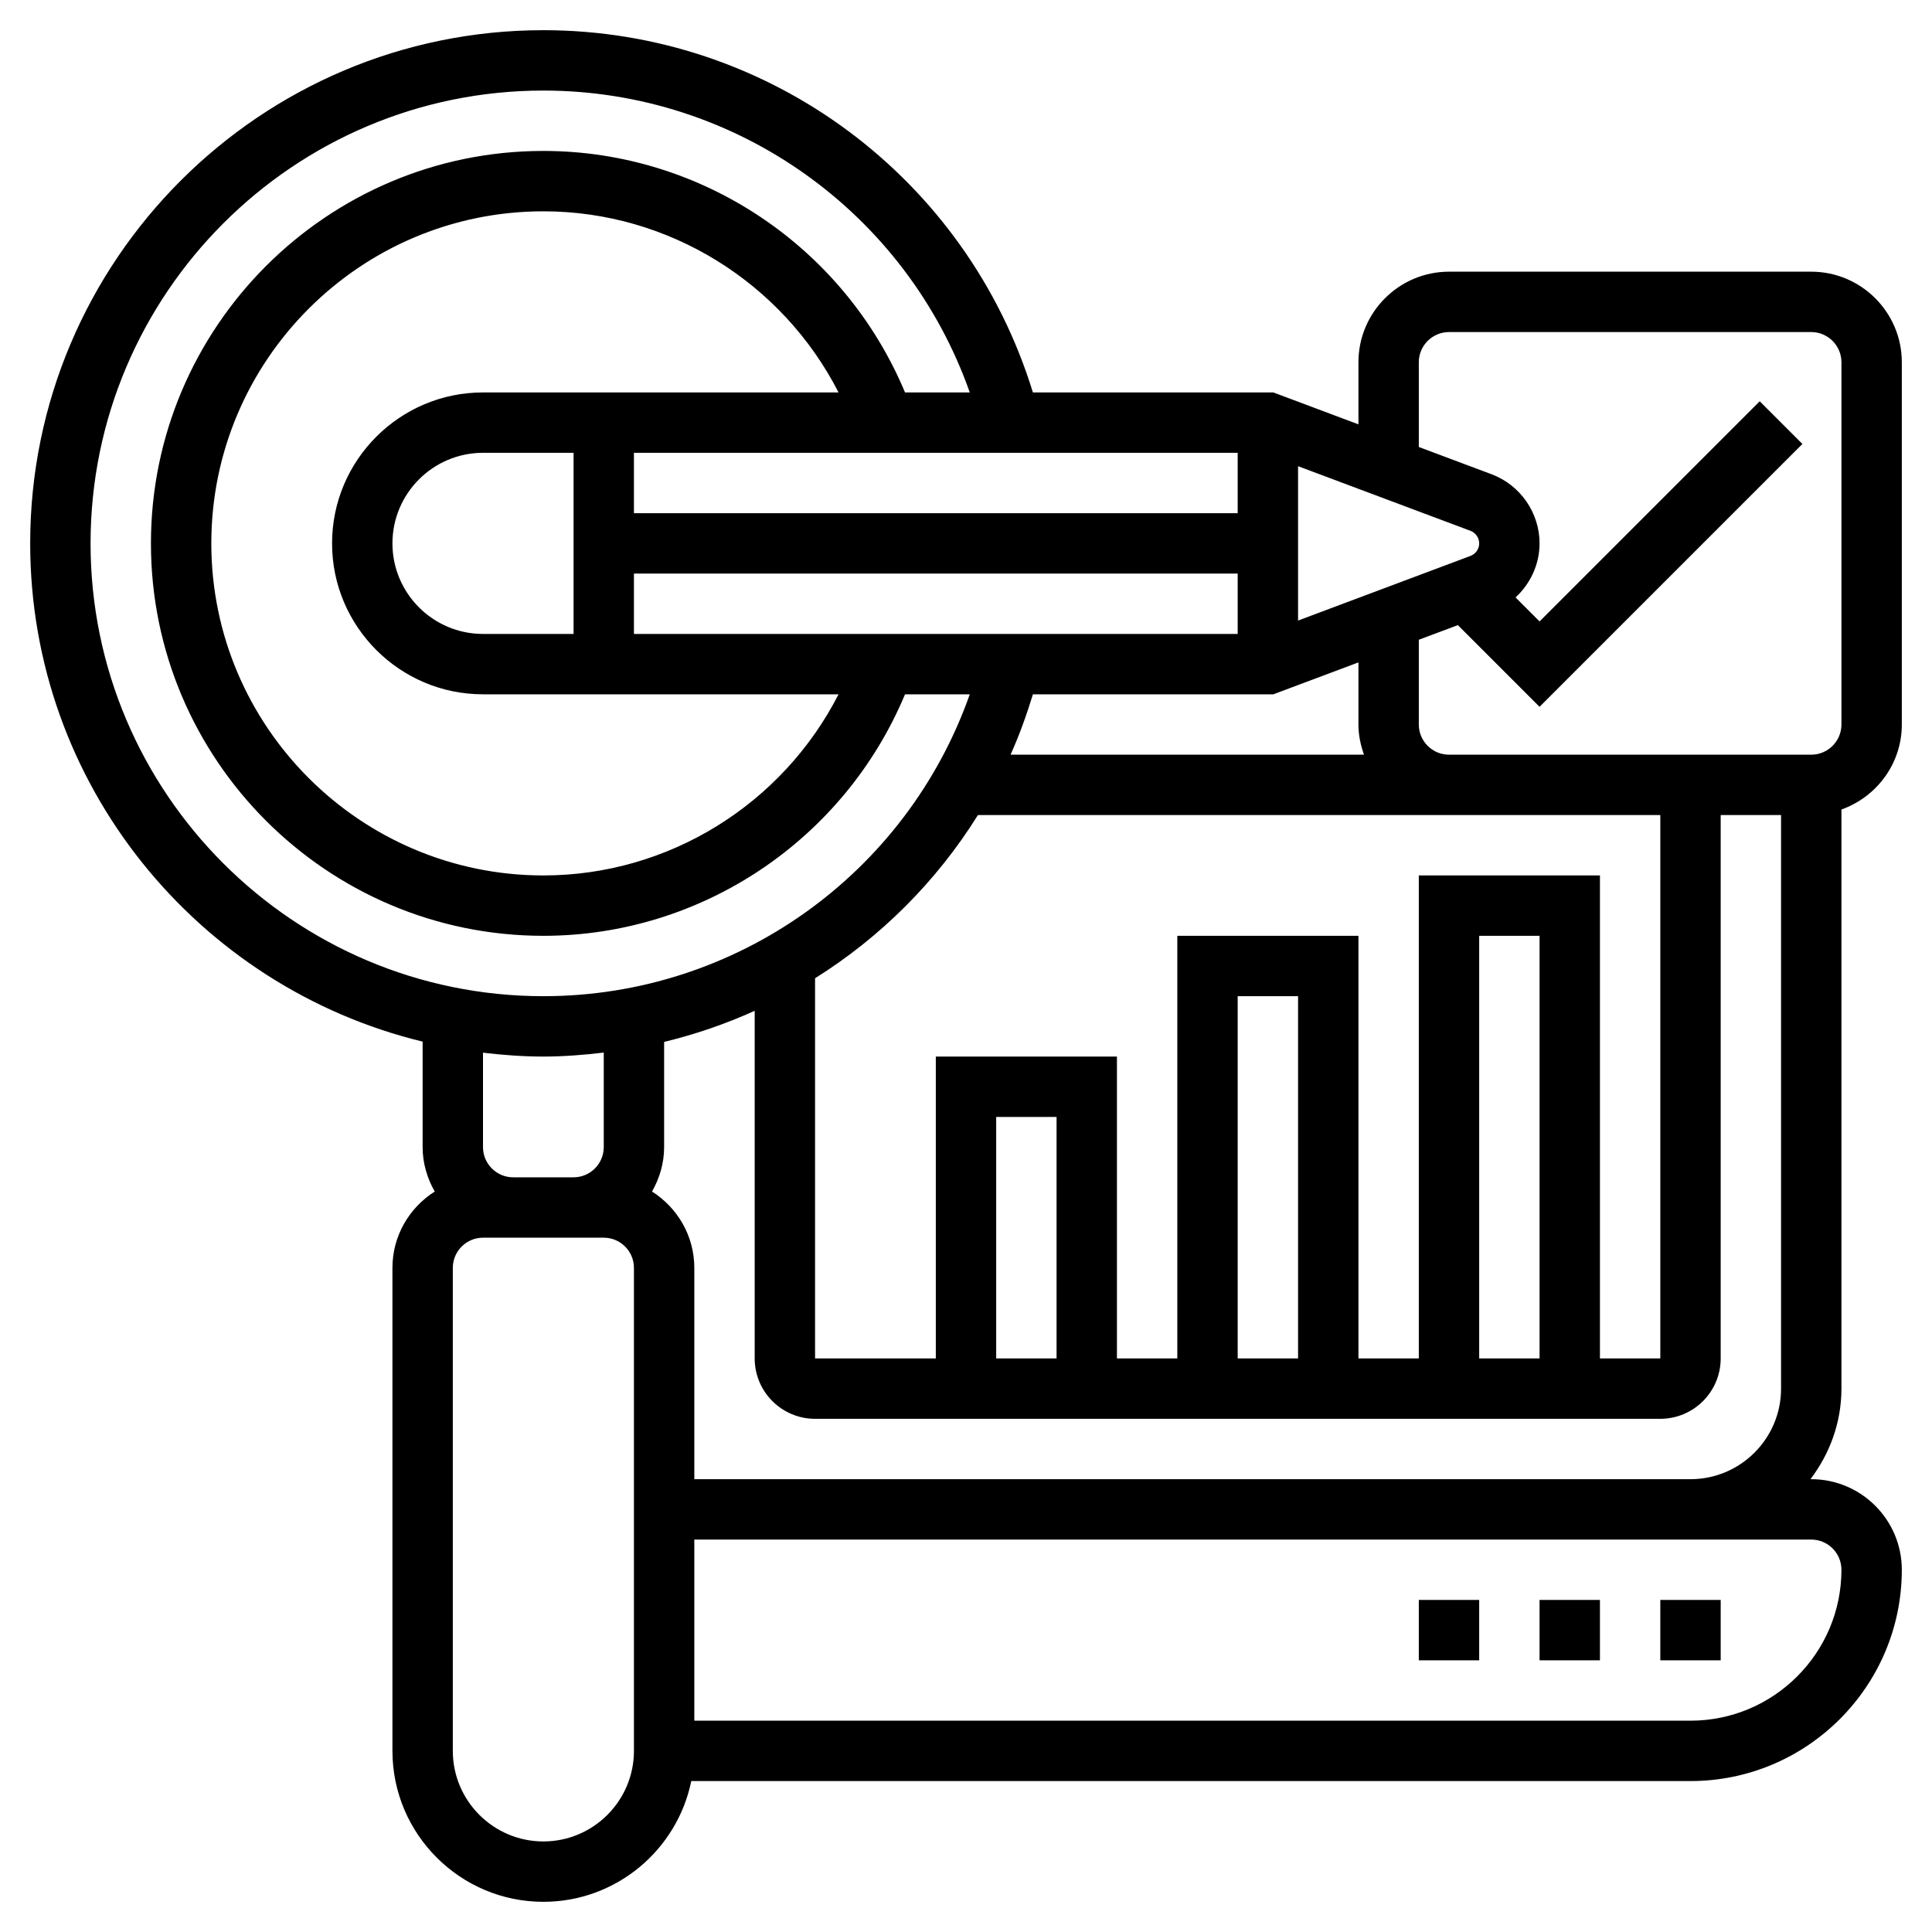 <svg id="Layer_5" enable-background="new 0 0 64 64" height="512" viewBox="0 0 64 64" width="512" xmlns="http://www.w3.org/2000/svg"><g><path d="m61 26.816c1.161-.414 2-1.514 2-2.816v-12c0-1.654-1.346-3-3-3h-12c-1.654 0-3 1.346-3 3v2.057l-2.819-1.057h-7.965c-2.182-7.1-8.733-12-16.216-12-9.374 0-17 7.626-17 17 0 7.994 5.553 14.699 13 16.505v3.495c0 .537.153 1.034.401 1.471-.839.532-1.401 1.464-1.401 2.529v16c0 2.757 2.243 5 5 5 2.414 0 4.434-1.721 4.899-4h33.101c3.86 0 7-3.141 7-7 0-1.654-1.346-3-3-3h-.026c.635-.838 1.026-1.87 1.026-3zm-14-14.816c0-.552.449-1 1-1h12c.551 0 1 .448 1 1v12c0 .552-.449 1-1 1h-5-7c-.551 0-1-.448-1-1v-2.807l1.294-.485 2.706 2.706 8.707-8.707-1.414-1.414-7.293 7.293-.795-.795c.492-.455.795-1.099.795-1.791 0-1.012-.637-1.931-1.585-2.288l-2.415-.905zm4 33h-2v-14h2zm-4-16v16h-2v-14h-6v14h-2v-10h-6v10h-4v-12.594c2.171-1.36 4.021-3.203 5.395-5.406h15.605 7v18h-2v-16zm-4 16h-2v-12h2zm-8 0h-2v-8h2zm13.712-26.585-5.712 2.142v-5.114l5.711 2.141c.173.065.289.232.289.416s-.116.351-.288.415zm-7.712-1.415h-20v-2h20zm-25 4c-1.654 0-3-1.346-3-3s1.346-3 3-3h3v6zm0-8c-2.757 0-5 2.243-5 5s2.243 5 5 5h11.778c-1.861 3.638-5.624 6-9.778 6-6.065 0-11-4.935-11-11s4.935-11 11-11c4.153 0 7.917 2.362 9.778 6zm5 8v-2h20v2zm21.181 2 2.819-1.057v2.057c0 .352.072.686.184 1h-11.708c.29-.643.53-1.314.741-2zm-39.181-5c0-8.271 6.729-15 15-15 6.395 0 12.028 4.052 14.125 10h-2.145c-2.009-4.811-6.731-8-11.98-8-7.168 0-13 5.832-13 13s5.832 13 13 13c5.249 0 9.971-3.189 11.98-8h2.145c-2.097 5.948-7.73 10-14.125 10-8.271 0-15-6.729-15-15zm15 17c.676 0 1.341-.054 2-.132v3.132c0 .552-.449 1-1 1h-2c-.551 0-1-.448-1-1v-3.128c.657.077 1.322.128 2 .128zm3 23c0 1.654-1.346 3-3 3s-3-1.346-3-3v-16c0-.552.449-1 1-1h1 2 1c.551 0 1 .448 1 1zm40-6c0 2.757-2.243 5-5 5h-33v-6h33 4c.551 0 1 .448 1 1zm-38-3v-7c0-1.065-.562-1.997-1.401-2.529.248-.437.401-.934.401-1.471v-3.485c1.038-.252 2.041-.596 3-1.031v11.516c0 1.103.897 2 2 2h28c1.103 0 2-.897 2-2v-18h2v19c0 1.654-1.346 3-3 3z"/><path d="m51 53h2v2h-2z"/><path d="m47 53h2v2h-2z"/><path d="m55 53h2v2h-2z"/></g></svg>